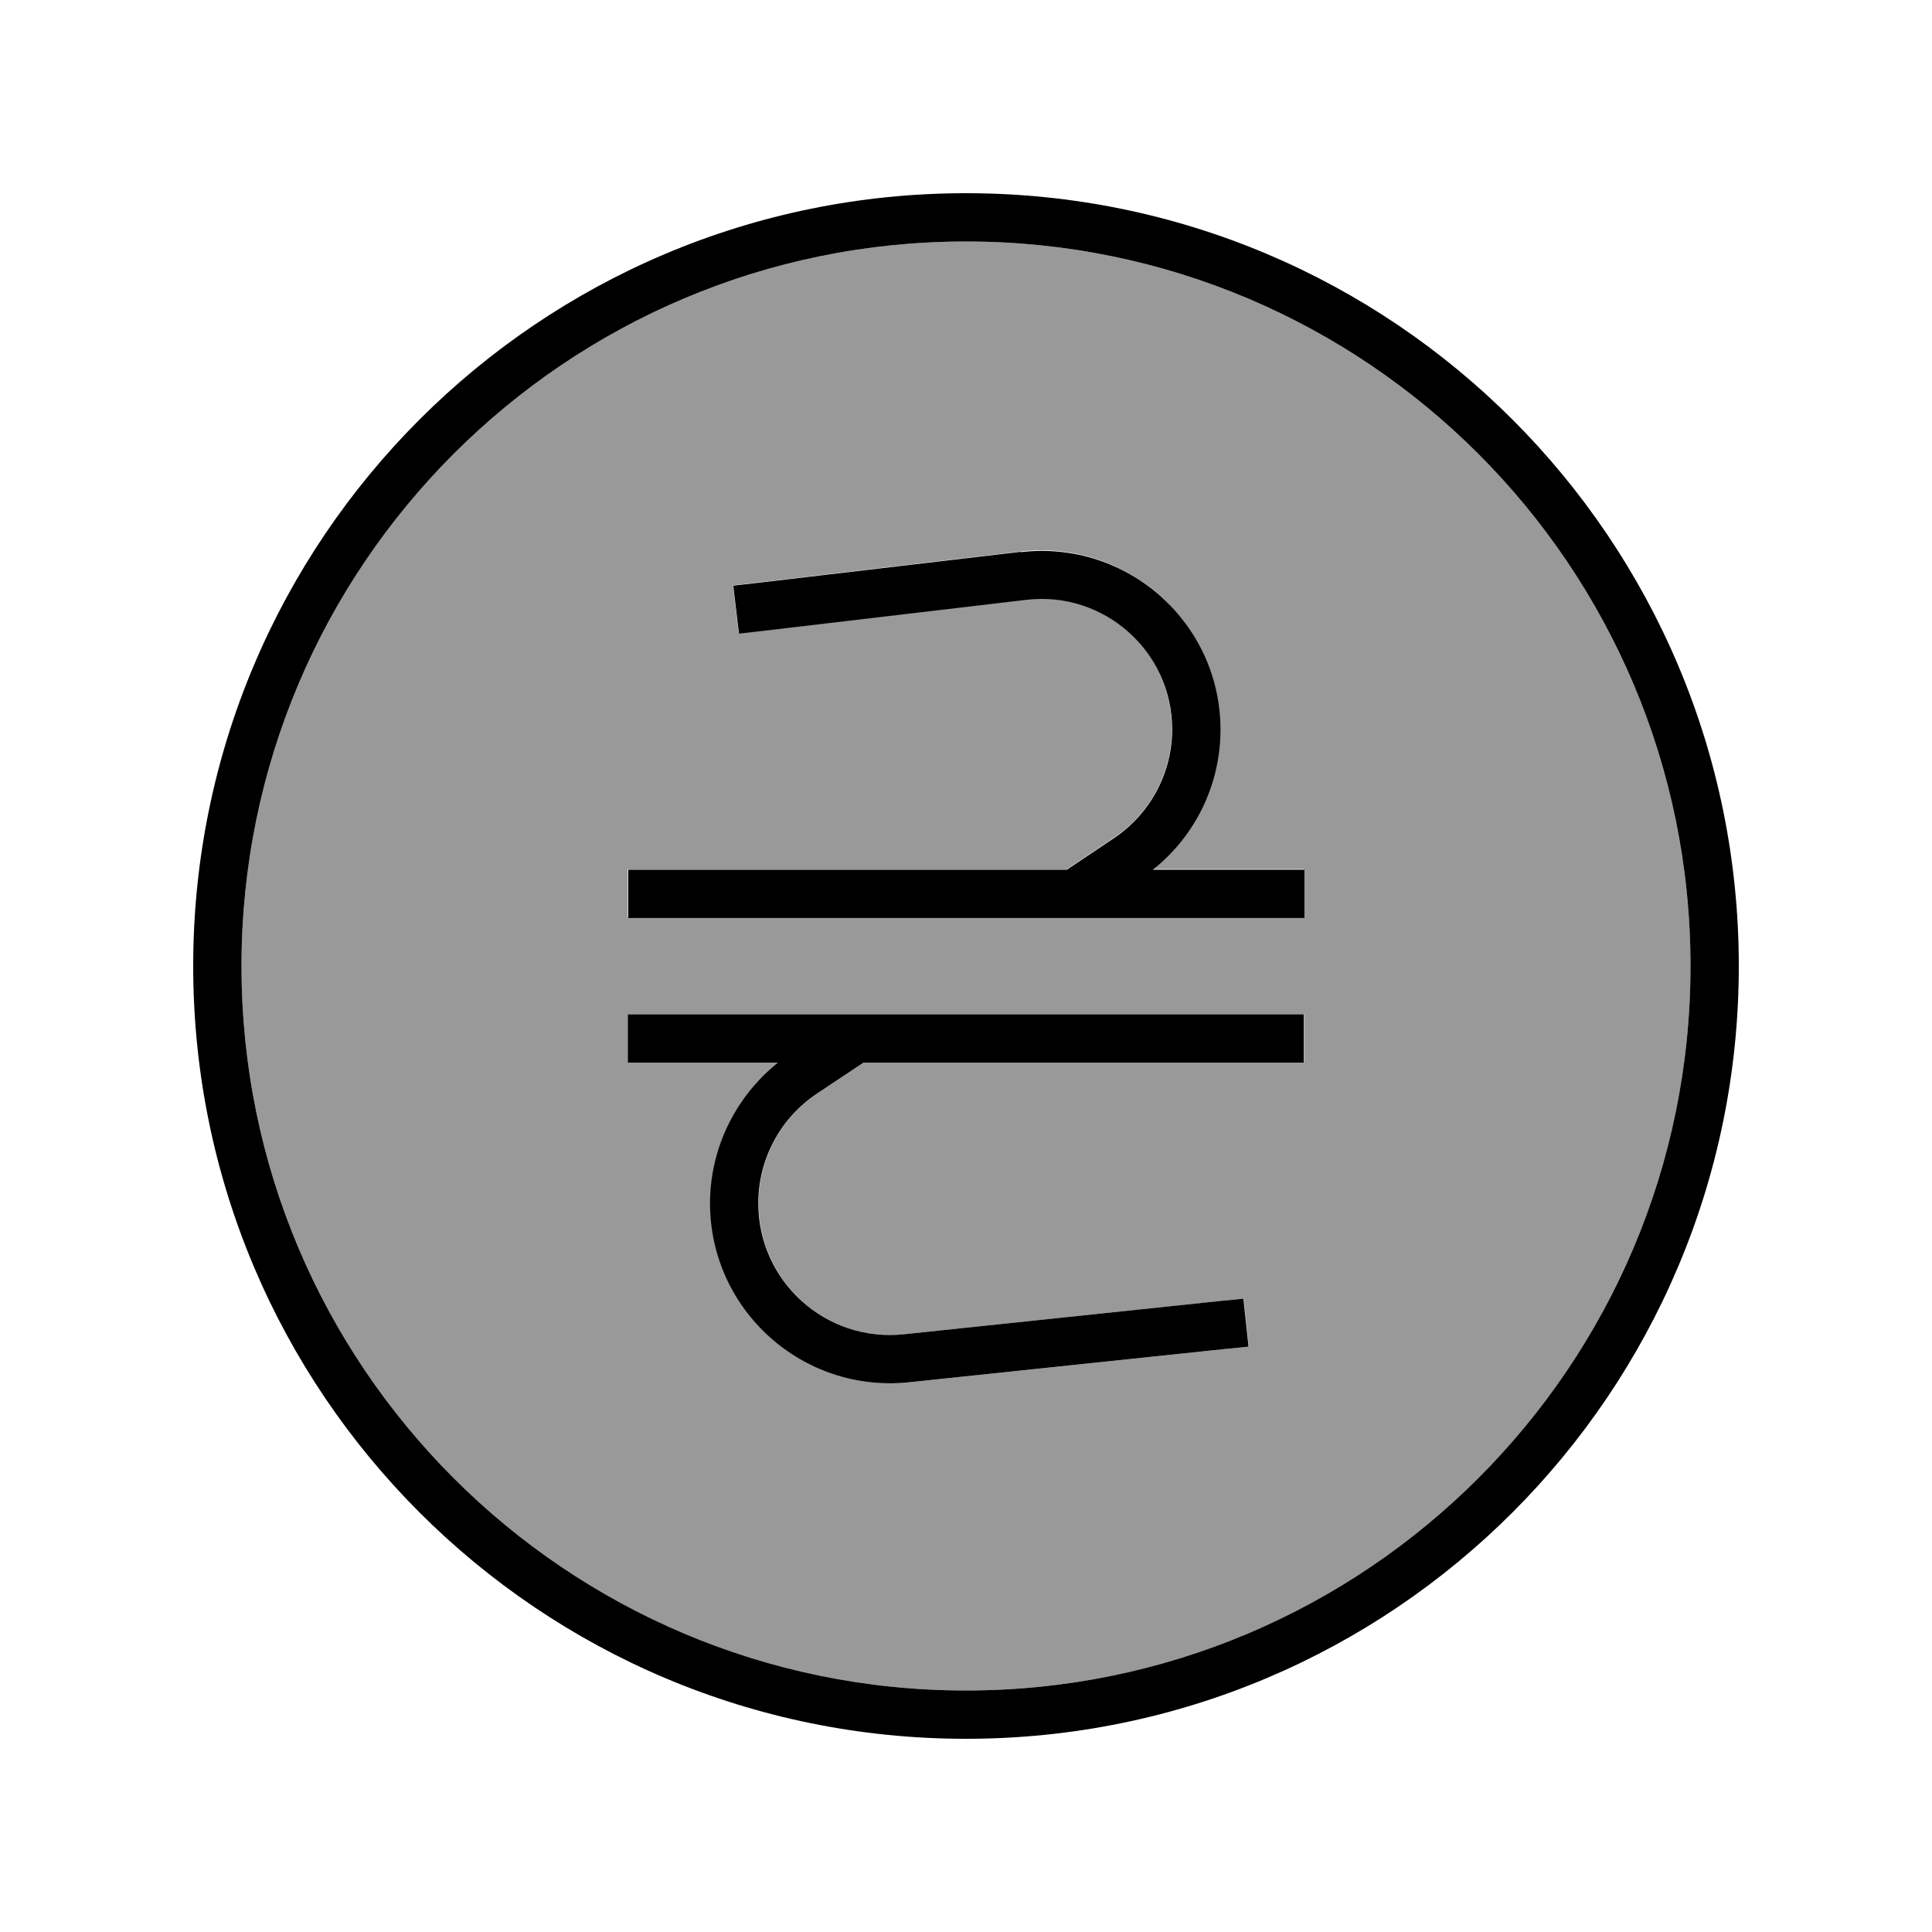 <svg xmlns="http://www.w3.org/2000/svg" viewBox="0 0 640 640"><!--! Font Awesome Pro 7.1.0 by @fontawesome - https://fontawesome.com License - https://fontawesome.com/license (Commercial License) Copyright 2025 Fonticons, Inc. --><path opacity=".4" fill="currentColor" d="M80 320C80 452.5 187.5 560 320 560C452.5 560 560 452.5 560 320C560 187.5 452.5 80 320 80C187.5 80 80 187.5 80 320zM208 288L353.3 288L369 277.5C381 269.5 388.2 256 388.2 241.5C388.2 215.6 365.6 195.6 339.9 198.6L252.6 208.9L244.7 209.8L242.8 193.9L250.7 193L338 182.7C373.2 178.6 404.1 206.1 404.1 241.5C404.1 259.7 395.8 276.7 381.7 287.9L431.9 287.9L431.9 303.9L207.9 303.9L207.9 287.9zM208 336C317.3 336 325.3 336 432 336L432 352L286.2 352L270.7 362.3C258.6 370.4 251.3 384 251.3 398.6C251.3 424.5 273.7 444.7 299.5 442L404 431L412 430.2L413.7 446.1L405.7 446.9L301.2 457.9C266 461.6 235.3 434 235.3 398.6C235.3 380.4 243.6 363.2 257.8 352L208.1 352L208.1 336z"/><path fill="currentColor" d="M320 80C452.5 80 560 187.5 560 320C560 452.5 452.5 560 320 560C187.5 560 80 452.5 80 320C80 187.5 187.5 80 320 80zM320 576C461.4 576 576 461.4 576 320C576 178.6 461.4 64 320 64C178.6 64 64 178.6 64 320C64 461.4 178.6 576 320 576zM338.1 182.8L250.8 193.1L242.9 194L244.8 209.9L252.7 209L340 198.7C365.7 195.7 388.3 215.8 388.3 241.6C388.3 256 381.1 269.5 369.1 277.6L353.4 288.1L208.1 288.1L208.1 304.1L432.1 304.1L432.1 288.1L381.9 288.1C396 276.9 404.3 259.9 404.3 241.7C404.3 206.3 373.4 178.8 338.2 182.9zM281.3 336L281.3 336L208 336L208 352L257.7 352C243.6 363.3 235.2 380.4 235.2 398.6C235.2 434 265.9 461.6 301.1 457.9L405.6 446.9L413.6 446.1L411.9 430.2L403.9 431L299.4 442C273.6 444.7 251.2 424.5 251.2 398.6C251.2 384 258.5 370.4 270.6 362.3L286.1 352L431.9 352L431.9 336L310.1 336L310.1 336L281.3 336z"/></svg>
